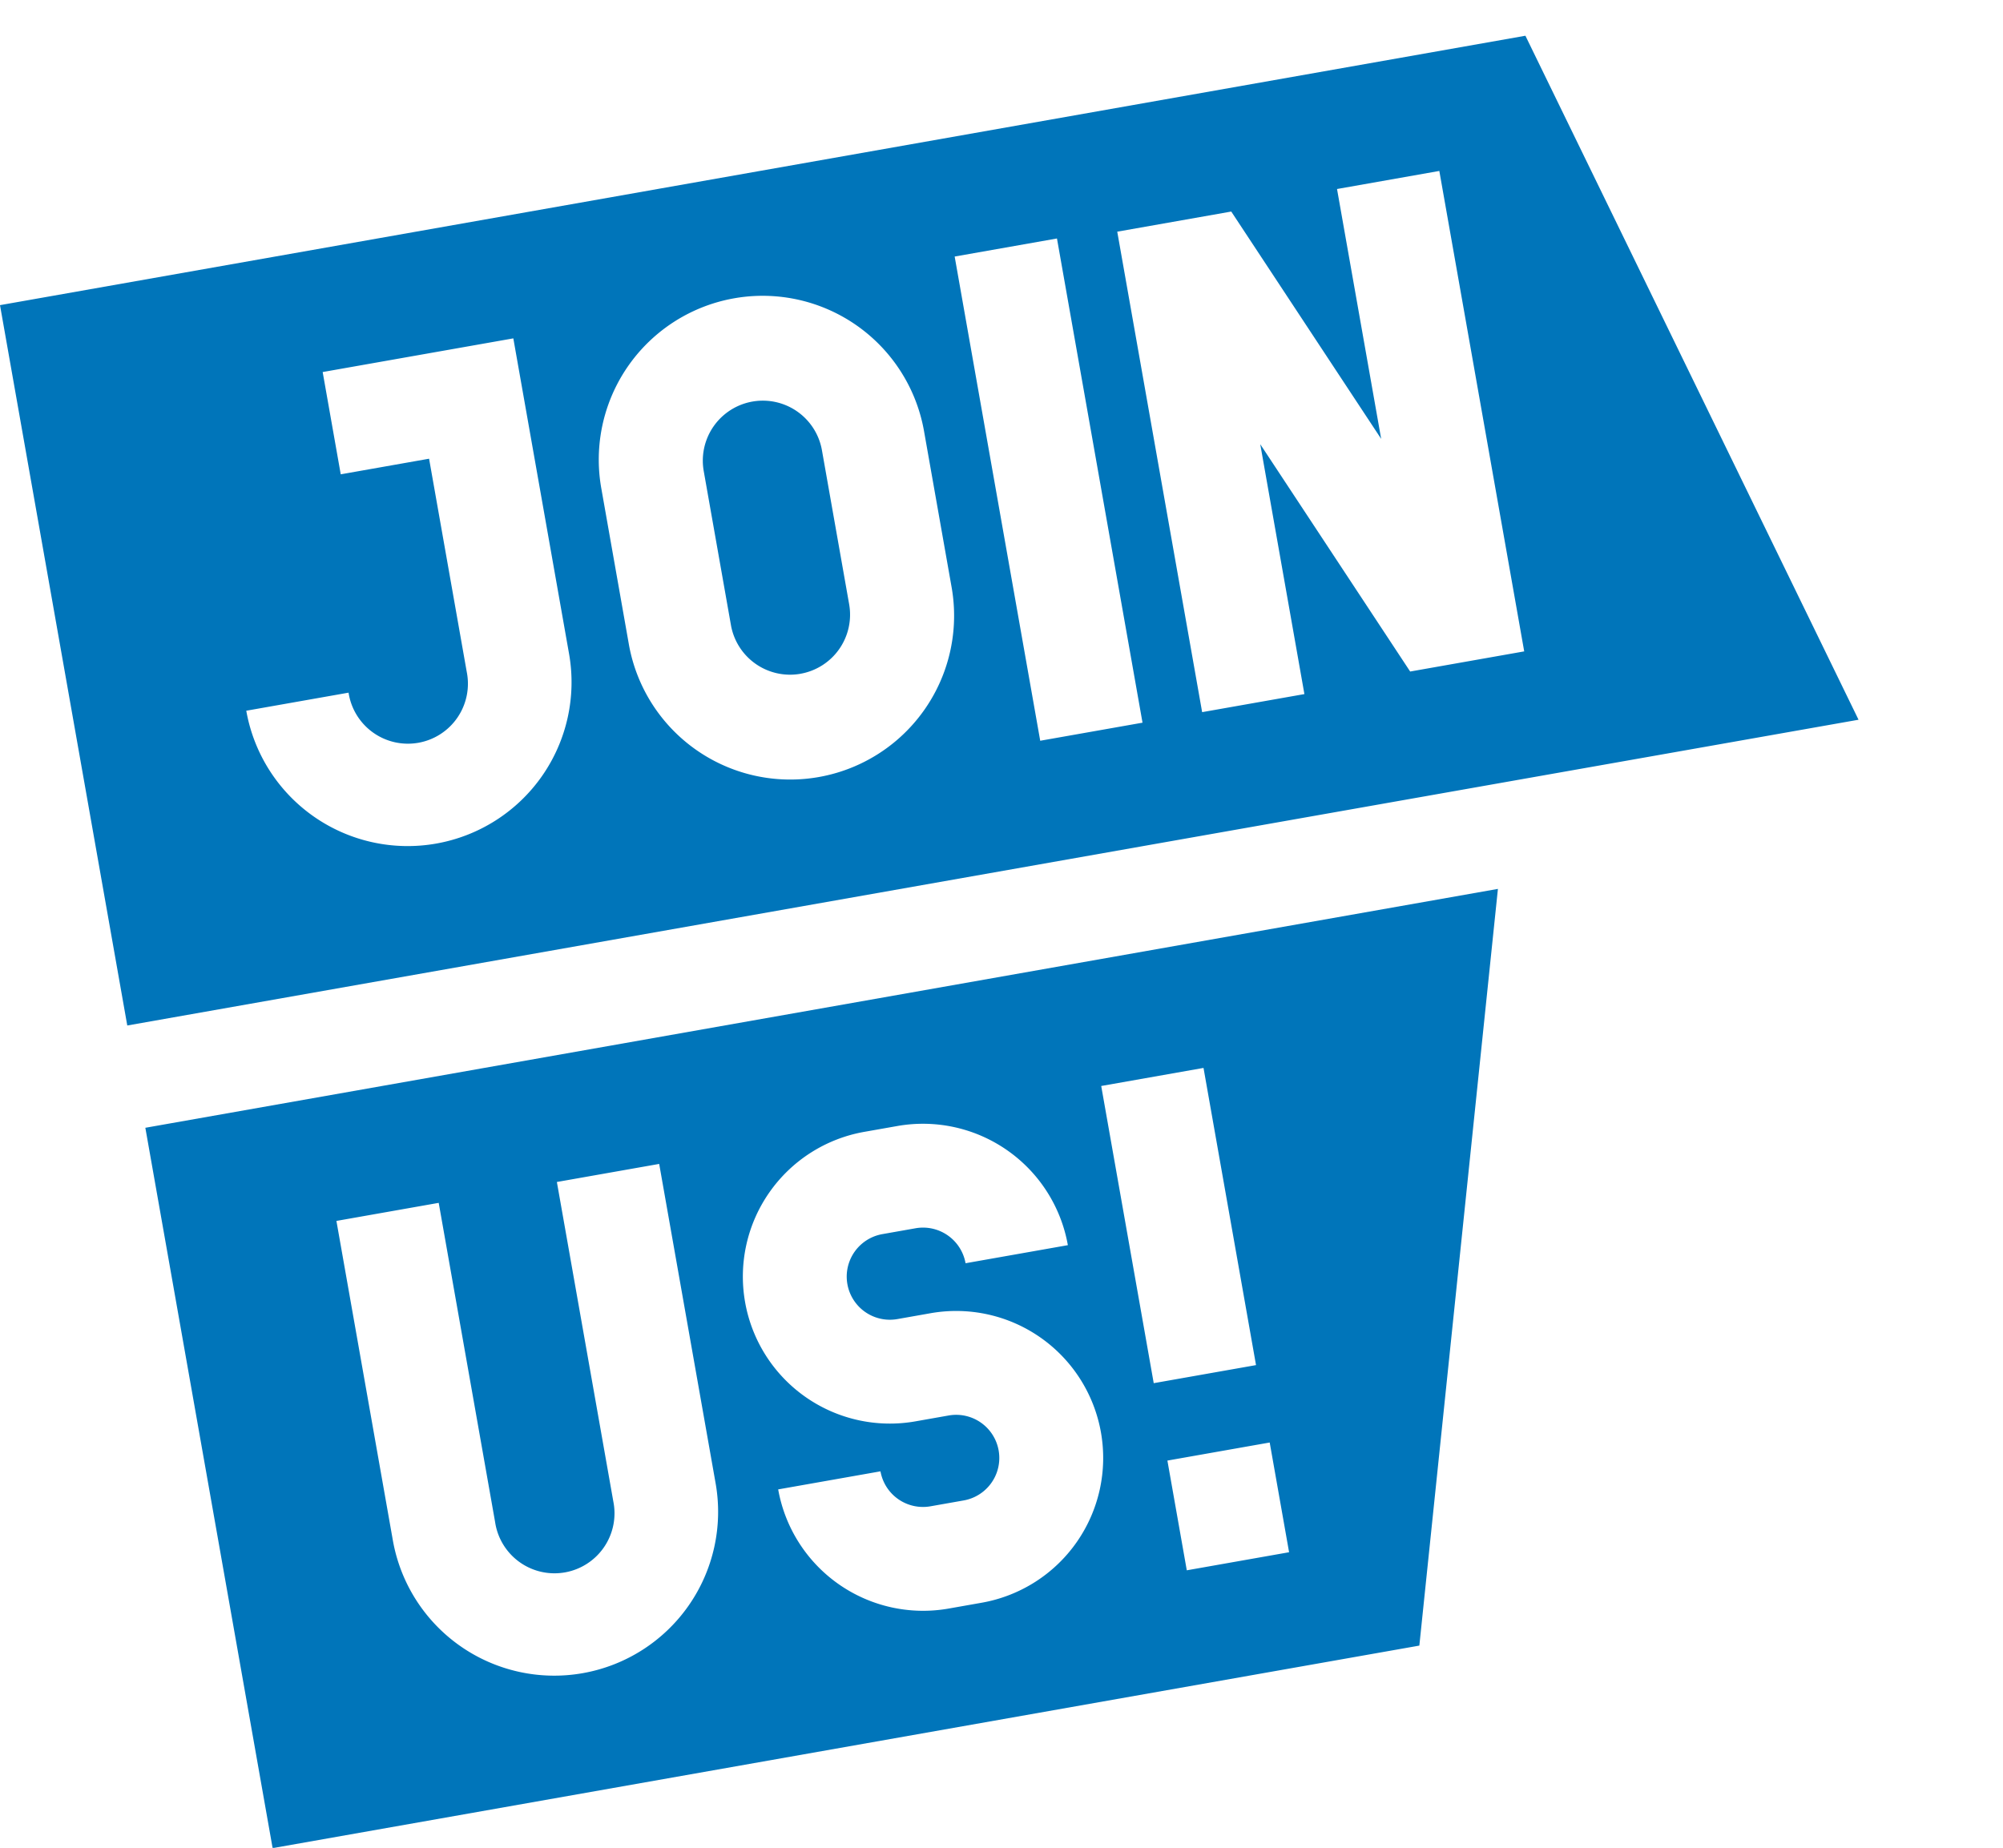 <?xml version="1.0" encoding="UTF-8"?>
<svg xmlns="http://www.w3.org/2000/svg" xmlns:xlink="http://www.w3.org/1999/xlink" width="317.132" height="292.622" viewBox="0 0 317.132 292.622">
  <defs>
    <clipPath id="clip-path">
      <rect id="Rectangle_1340" data-name="Rectangle 1340" width="278.283" height="248.068" fill="none"></rect>
    </clipPath>
  </defs>
  <g id="Group_2185" data-name="Group 2185" transform="matrix(0.985, -0.174, 0.174, 0.985, 0, 48.323)">
    <g id="Group_2184" data-name="Group 2184" clip-path="url(#clip-path)">
      <path id="Path_2177" data-name="Path 2177" d="M0,243.331V359.143H184.323l33.089-115.812Zm79.1,71.132a25.941,25.941,0,0,1-51.882,0V263.114H43.66v51.349a9.5,9.5,0,1,0,18.994,0V263.114H79.1v51.349Zm32.856-20.6h5.337a23.272,23.272,0,0,1,0,46.544h-5.337a23.3,23.3,0,0,1-23.272-23.272h16.443a6.836,6.836,0,0,0,6.829,6.829h5.337a6.829,6.829,0,1,0,0-13.658h-5.337a23.272,23.272,0,0,1,0-46.544h5.337a23.3,23.3,0,0,1,23.272,23.272H124.12a6.836,6.836,0,0,0-6.829-6.829h-5.337a6.829,6.829,0,1,0,0,13.658ZM166.591,341H150.148V323.359h16.443Zm0-30.086H150.148V263.136h16.443Z" transform="translate(0 -111.075)" fill="#0075ba"></path>
      <path id="Path_2178" data-name="Path 2178" d="M278.283,115.812,245.194,0H0V115.812ZM176.175,19.31H194.5l17.108,39.57V18.709h16.443V95.951h-18.33l-17.108-39.57V96.556H176.175Zm-26.027-.6h16.443V96.556H150.148ZM88.683,45.25a25.941,25.941,0,1,1,51.881,0V70.014a25.941,25.941,0,1,1-51.881,0ZM43.66,70.01a9.5,9.5,0,1,0,18.994,0V35.757h-14.2V19.314H79.1v50.7a25.941,25.941,0,0,1-51.882,0H43.66Z" fill="#0075ba"></path>
      <path id="Path_2179" data-name="Path 2179" d="M202.914,109.538a9.5,9.5,0,0,0,9.5-9.5V75.278a9.5,9.5,0,0,0-19,0v24.763a9.5,9.5,0,0,0,9.5,9.5" transform="translate(-88.29 -30.027)" fill="#0075ba"></path>
    </g>
  </g>
</svg>
